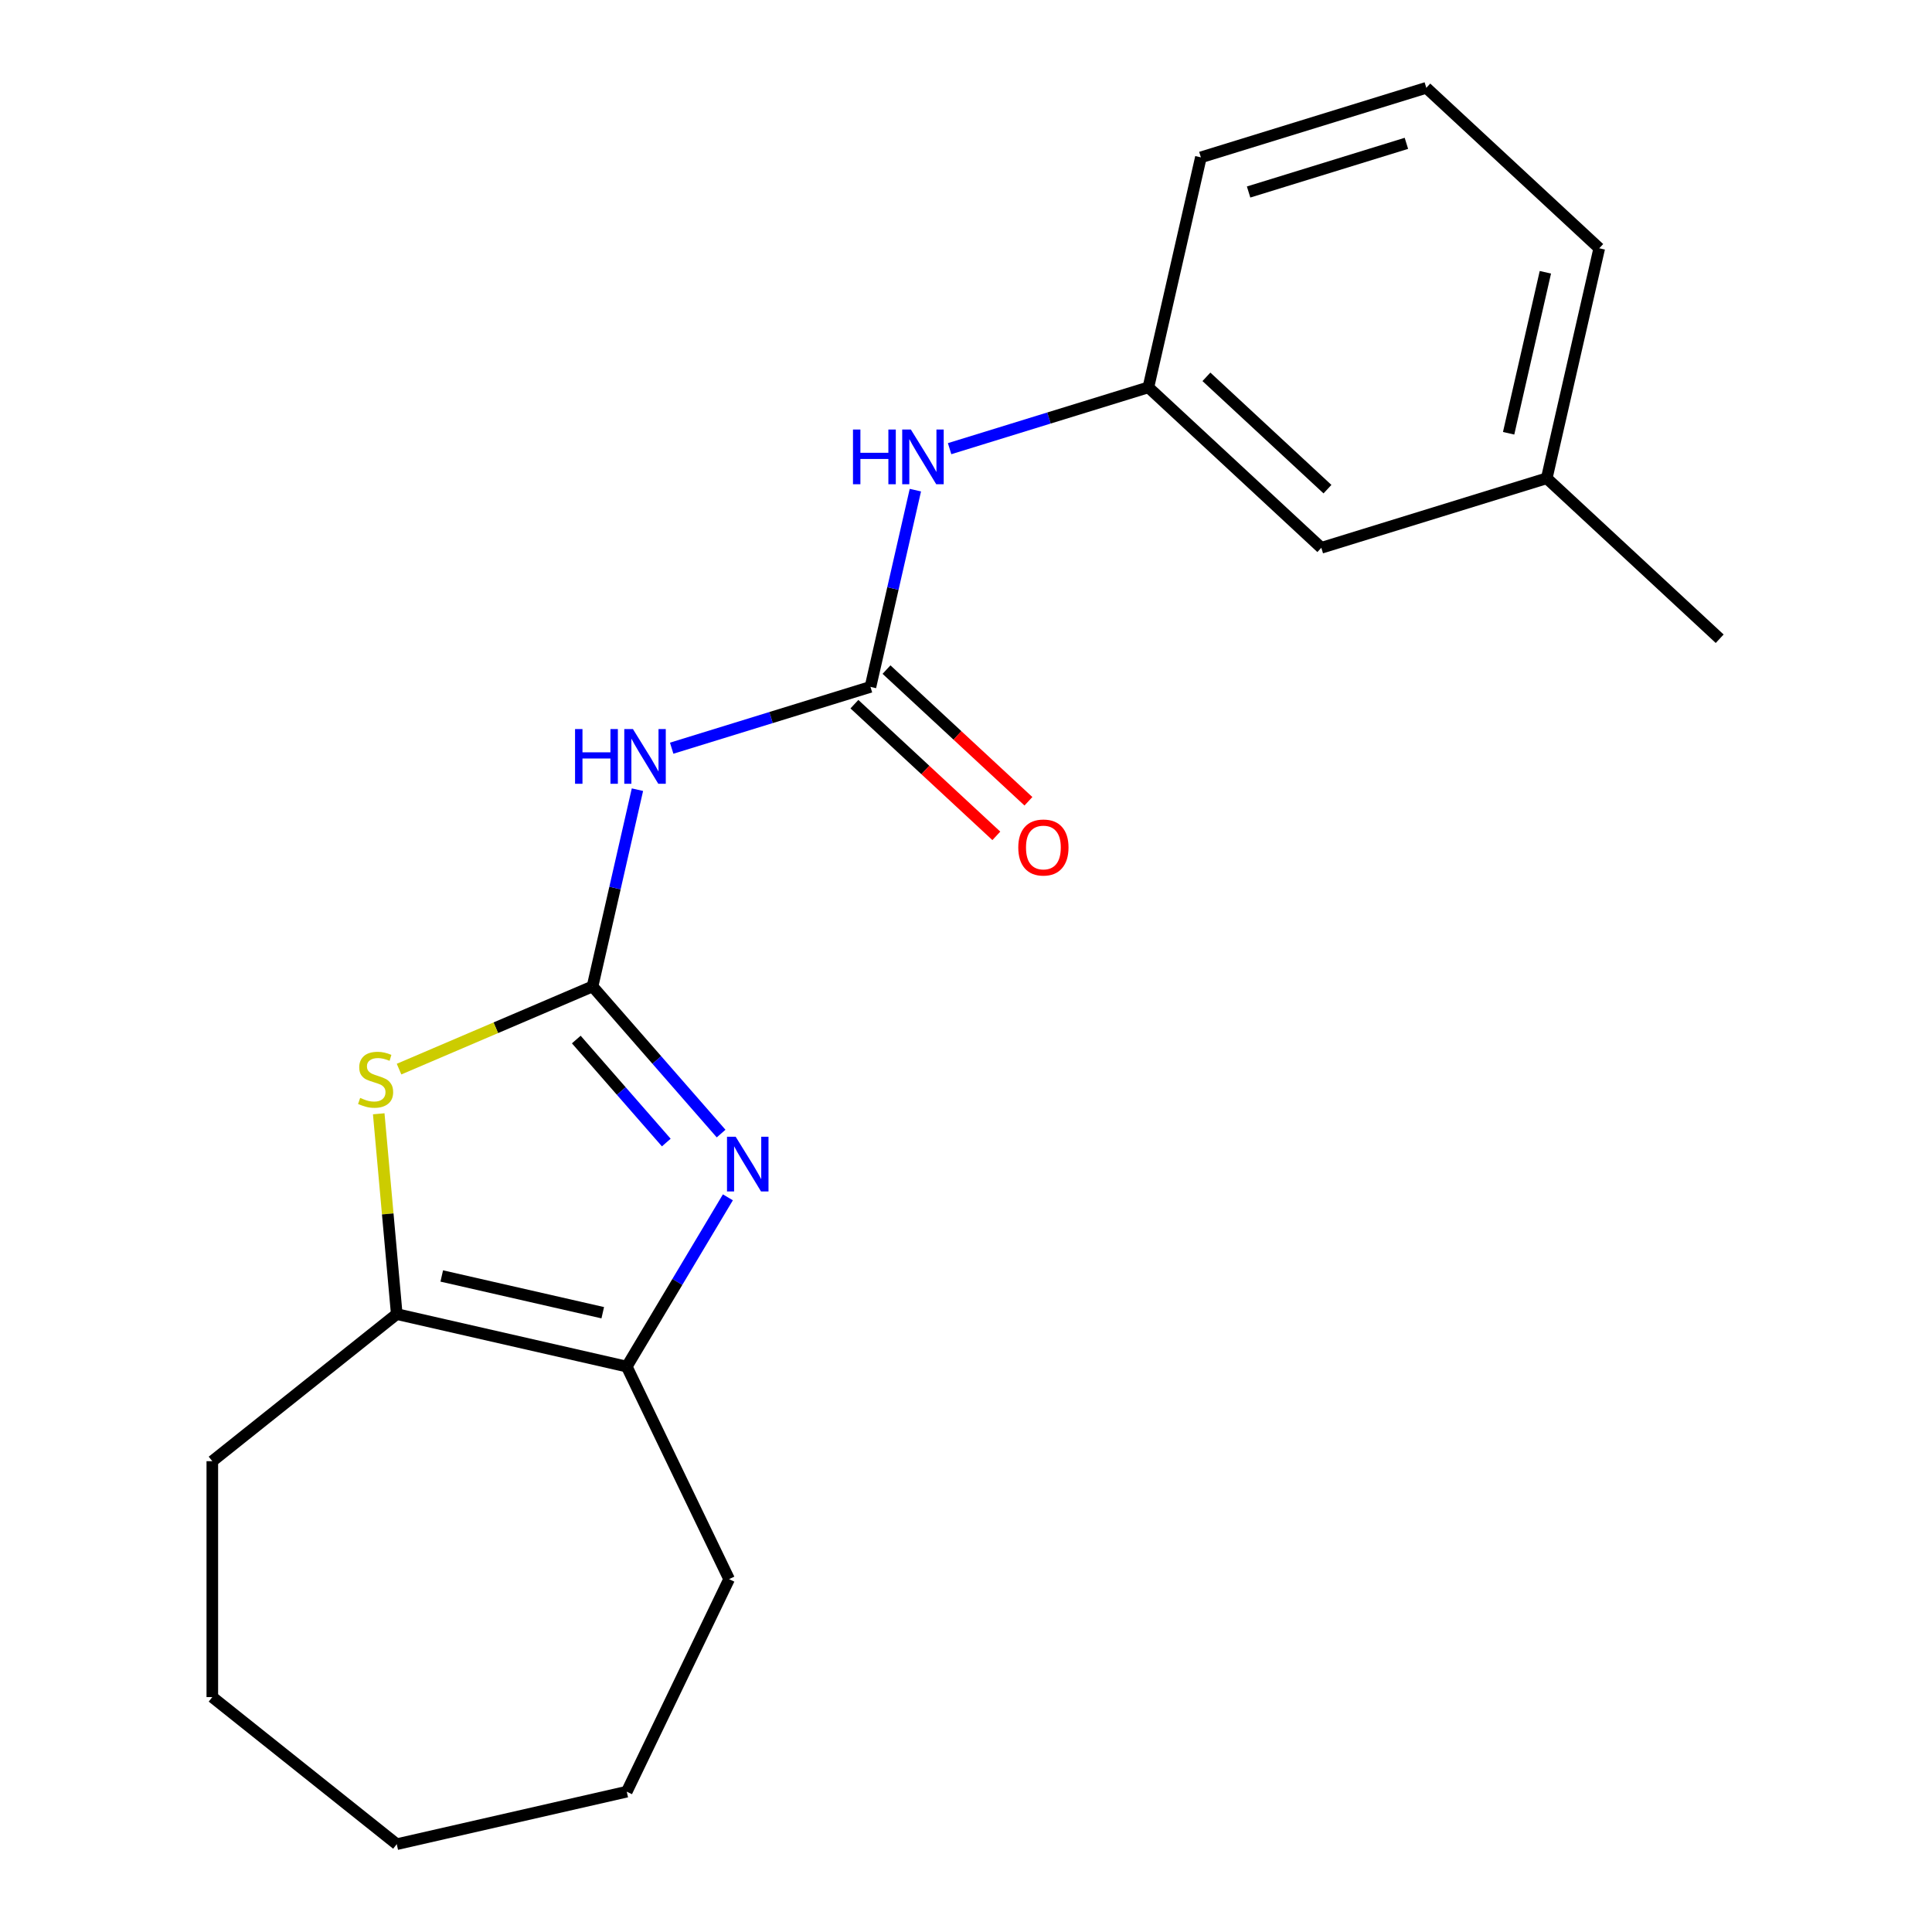 <?xml version='1.0' encoding='iso-8859-1'?>
<svg version='1.1' baseProfile='full'
              xmlns='http://www.w3.org/2000/svg'
                      xmlns:rdkit='http://www.rdkit.org/xml'
                      xmlns:xlink='http://www.w3.org/1999/xlink'
                  xml:space='preserve'
width='1000px' height='1000px' viewBox='0 0 1000 1000'>
<!-- END OF HEADER -->
<rect style='opacity:1.0;fill:#FFFFFF;stroke:none' width='1000' height='1000' x='0' y='0'> </rect>
<path class='bond-0' d='M 306.696,510.567 L 339.969,548.651' style='fill:none;fill-rule:evenodd;stroke:#000000;stroke-width:6px;stroke-linecap:butt;stroke-linejoin:miter;stroke-opacity:1' />
<path class='bond-0' d='M 339.969,548.651 L 373.242,586.735' style='fill:none;fill-rule:evenodd;stroke:#0000FF;stroke-width:6px;stroke-linecap:butt;stroke-linejoin:miter;stroke-opacity:1' />
<path class='bond-0' d='M 298.287,538.06 L 321.578,564.719' style='fill:none;fill-rule:evenodd;stroke:#000000;stroke-width:6px;stroke-linecap:butt;stroke-linejoin:miter;stroke-opacity:1' />
<path class='bond-0' d='M 321.578,564.719 L 344.869,591.377' style='fill:none;fill-rule:evenodd;stroke:#0000FF;stroke-width:6px;stroke-linecap:butt;stroke-linejoin:miter;stroke-opacity:1' />
<path class='bond-1' d='M 306.696,510.567 L 256.622,531.969' style='fill:none;fill-rule:evenodd;stroke:#000000;stroke-width:6px;stroke-linecap:butt;stroke-linejoin:miter;stroke-opacity:1' />
<path class='bond-1' d='M 256.622,531.969 L 206.547,553.372' style='fill:none;fill-rule:evenodd;stroke:#CCCC00;stroke-width:6px;stroke-linecap:butt;stroke-linejoin:miter;stroke-opacity:1' />
<path class='bond-2' d='M 306.696,510.567 L 318.317,459.65' style='fill:none;fill-rule:evenodd;stroke:#000000;stroke-width:6px;stroke-linecap:butt;stroke-linejoin:miter;stroke-opacity:1' />
<path class='bond-2' d='M 318.317,459.65 L 329.938,408.734' style='fill:none;fill-rule:evenodd;stroke:#0000FF;stroke-width:6px;stroke-linecap:butt;stroke-linejoin:miter;stroke-opacity:1' />
<path class='bond-3' d='M 376.751,619.735 L 350.578,663.54' style='fill:none;fill-rule:evenodd;stroke:#0000FF;stroke-width:6px;stroke-linecap:butt;stroke-linejoin:miter;stroke-opacity:1' />
<path class='bond-3' d='M 350.578,663.54 L 324.406,707.345' style='fill:none;fill-rule:evenodd;stroke:#000000;stroke-width:6px;stroke-linecap:butt;stroke-linejoin:miter;stroke-opacity:1' />
<path class='bond-5' d='M 196.029,576.49 L 200.695,628.332' style='fill:none;fill-rule:evenodd;stroke:#CCCC00;stroke-width:6px;stroke-linecap:butt;stroke-linejoin:miter;stroke-opacity:1' />
<path class='bond-5' d='M 200.695,628.332 L 205.36,680.173' style='fill:none;fill-rule:evenodd;stroke:#000000;stroke-width:6px;stroke-linecap:butt;stroke-linejoin:miter;stroke-opacity:1' />
<path class='bond-4' d='M 347.66,387.266 L 399.104,371.398' style='fill:none;fill-rule:evenodd;stroke:#0000FF;stroke-width:6px;stroke-linecap:butt;stroke-linejoin:miter;stroke-opacity:1' />
<path class='bond-4' d='M 399.104,371.398 L 450.549,355.529' style='fill:none;fill-rule:evenodd;stroke:#000000;stroke-width:6px;stroke-linecap:butt;stroke-linejoin:miter;stroke-opacity:1' />
<path class='bond-11' d='M 324.406,707.345 L 377.386,817.359' style='fill:none;fill-rule:evenodd;stroke:#000000;stroke-width:6px;stroke-linecap:butt;stroke-linejoin:miter;stroke-opacity:1' />
<path class='bond-20' d='M 324.406,707.345 L 205.36,680.173' style='fill:none;fill-rule:evenodd;stroke:#000000;stroke-width:6px;stroke-linecap:butt;stroke-linejoin:miter;stroke-opacity:1' />
<path class='bond-20' d='M 311.983,679.46 L 228.651,660.44' style='fill:none;fill-rule:evenodd;stroke:#000000;stroke-width:6px;stroke-linecap:butt;stroke-linejoin:miter;stroke-opacity:1' />
<path class='bond-6' d='M 450.549,355.529 L 462.171,304.613' style='fill:none;fill-rule:evenodd;stroke:#000000;stroke-width:6px;stroke-linecap:butt;stroke-linejoin:miter;stroke-opacity:1' />
<path class='bond-6' d='M 462.171,304.613 L 473.792,253.696' style='fill:none;fill-rule:evenodd;stroke:#0000FF;stroke-width:6px;stroke-linecap:butt;stroke-linejoin:miter;stroke-opacity:1' />
<path class='bond-7' d='M 442.244,364.48 L 478.973,398.56' style='fill:none;fill-rule:evenodd;stroke:#000000;stroke-width:6px;stroke-linecap:butt;stroke-linejoin:miter;stroke-opacity:1' />
<path class='bond-7' d='M 478.973,398.56 L 515.702,432.64' style='fill:none;fill-rule:evenodd;stroke:#FF0000;stroke-width:6px;stroke-linecap:butt;stroke-linejoin:miter;stroke-opacity:1' />
<path class='bond-7' d='M 458.855,346.578 L 495.584,380.658' style='fill:none;fill-rule:evenodd;stroke:#000000;stroke-width:6px;stroke-linecap:butt;stroke-linejoin:miter;stroke-opacity:1' />
<path class='bond-7' d='M 495.584,380.658 L 532.313,414.737' style='fill:none;fill-rule:evenodd;stroke:#FF0000;stroke-width:6px;stroke-linecap:butt;stroke-linejoin:miter;stroke-opacity:1' />
<path class='bond-12' d='M 205.36,680.173 L 109.893,756.306' style='fill:none;fill-rule:evenodd;stroke:#000000;stroke-width:6px;stroke-linecap:butt;stroke-linejoin:miter;stroke-opacity:1' />
<path class='bond-8' d='M 491.513,232.229 L 542.958,216.36' style='fill:none;fill-rule:evenodd;stroke:#0000FF;stroke-width:6px;stroke-linecap:butt;stroke-linejoin:miter;stroke-opacity:1' />
<path class='bond-8' d='M 542.958,216.36 L 594.403,200.492' style='fill:none;fill-rule:evenodd;stroke:#000000;stroke-width:6px;stroke-linecap:butt;stroke-linejoin:miter;stroke-opacity:1' />
<path class='bond-9' d='M 594.403,200.492 L 683.914,283.546' style='fill:none;fill-rule:evenodd;stroke:#000000;stroke-width:6px;stroke-linecap:butt;stroke-linejoin:miter;stroke-opacity:1' />
<path class='bond-9' d='M 624.44,195.048 L 687.098,253.186' style='fill:none;fill-rule:evenodd;stroke:#000000;stroke-width:6px;stroke-linecap:butt;stroke-linejoin:miter;stroke-opacity:1' />
<path class='bond-14' d='M 594.403,200.492 L 621.574,81.446' style='fill:none;fill-rule:evenodd;stroke:#000000;stroke-width:6px;stroke-linecap:butt;stroke-linejoin:miter;stroke-opacity:1' />
<path class='bond-10' d='M 683.914,283.546 L 800.596,247.554' style='fill:none;fill-rule:evenodd;stroke:#000000;stroke-width:6px;stroke-linecap:butt;stroke-linejoin:miter;stroke-opacity:1' />
<path class='bond-16' d='M 800.596,247.554 L 890.107,330.608' style='fill:none;fill-rule:evenodd;stroke:#000000;stroke-width:6px;stroke-linecap:butt;stroke-linejoin:miter;stroke-opacity:1' />
<path class='bond-22' d='M 800.596,247.554 L 827.767,128.508' style='fill:none;fill-rule:evenodd;stroke:#000000;stroke-width:6px;stroke-linecap:butt;stroke-linejoin:miter;stroke-opacity:1' />
<path class='bond-22' d='M 780.863,224.263 L 799.883,140.931' style='fill:none;fill-rule:evenodd;stroke:#000000;stroke-width:6px;stroke-linecap:butt;stroke-linejoin:miter;stroke-opacity:1' />
<path class='bond-18' d='M 377.386,817.359 L 324.406,927.374' style='fill:none;fill-rule:evenodd;stroke:#000000;stroke-width:6px;stroke-linecap:butt;stroke-linejoin:miter;stroke-opacity:1' />
<path class='bond-17' d='M 109.893,756.306 L 109.893,878.413' style='fill:none;fill-rule:evenodd;stroke:#000000;stroke-width:6px;stroke-linecap:butt;stroke-linejoin:miter;stroke-opacity:1' />
<path class='bond-13' d='M 738.257,45.455 L 621.574,81.446' style='fill:none;fill-rule:evenodd;stroke:#000000;stroke-width:6px;stroke-linecap:butt;stroke-linejoin:miter;stroke-opacity:1' />
<path class='bond-13' d='M 727.953,74.19 L 646.275,99.384' style='fill:none;fill-rule:evenodd;stroke:#000000;stroke-width:6px;stroke-linecap:butt;stroke-linejoin:miter;stroke-opacity:1' />
<path class='bond-15' d='M 738.257,45.455 L 827.767,128.508' style='fill:none;fill-rule:evenodd;stroke:#000000;stroke-width:6px;stroke-linecap:butt;stroke-linejoin:miter;stroke-opacity:1' />
<path class='bond-19' d='M 109.893,878.413 L 205.36,954.545' style='fill:none;fill-rule:evenodd;stroke:#000000;stroke-width:6px;stroke-linecap:butt;stroke-linejoin:miter;stroke-opacity:1' />
<path class='bond-21' d='M 324.406,927.374 L 205.36,954.545' style='fill:none;fill-rule:evenodd;stroke:#000000;stroke-width:6px;stroke-linecap:butt;stroke-linejoin:miter;stroke-opacity:1' />
<path  class='atom-1' d='M 380.775 588.362
L 390.055 603.362
Q 390.975 604.842, 392.455 607.522
Q 393.935 610.202, 394.015 610.362
L 394.015 588.362
L 397.775 588.362
L 397.775 616.682
L 393.895 616.682
L 383.935 600.282
Q 382.775 598.362, 381.535 596.162
Q 380.335 593.962, 379.975 593.282
L 379.975 616.682
L 376.295 616.682
L 376.295 588.362
L 380.775 588.362
' fill='#0000FF'/>
<path  class='atom-2' d='M 186.415 568.278
Q 186.735 568.398, 188.055 568.958
Q 189.375 569.518, 190.815 569.878
Q 192.295 570.198, 193.735 570.198
Q 196.415 570.198, 197.975 568.918
Q 199.535 567.598, 199.535 565.318
Q 199.535 563.758, 198.735 562.798
Q 197.975 561.838, 196.775 561.318
Q 195.575 560.798, 193.575 560.198
Q 191.055 559.438, 189.535 558.718
Q 188.055 557.998, 186.975 556.478
Q 185.935 554.958, 185.935 552.398
Q 185.935 548.838, 188.335 546.638
Q 190.775 544.438, 195.575 544.438
Q 198.855 544.438, 202.575 545.998
L 201.655 549.078
Q 198.255 547.678, 195.695 547.678
Q 192.935 547.678, 191.415 548.838
Q 189.895 549.958, 189.935 551.918
Q 189.935 553.438, 190.695 554.358
Q 191.495 555.278, 192.615 555.798
Q 193.775 556.318, 195.695 556.918
Q 198.255 557.718, 199.775 558.518
Q 201.295 559.318, 202.375 560.958
Q 203.495 562.558, 203.495 565.318
Q 203.495 569.238, 200.855 571.358
Q 198.255 573.438, 193.895 573.438
Q 191.375 573.438, 189.455 572.878
Q 187.575 572.358, 185.335 571.438
L 186.415 568.278
' fill='#CCCC00'/>
<path  class='atom-3' d='M 297.647 377.361
L 301.487 377.361
L 301.487 389.401
L 315.967 389.401
L 315.967 377.361
L 319.807 377.361
L 319.807 405.681
L 315.967 405.681
L 315.967 392.601
L 301.487 392.601
L 301.487 405.681
L 297.647 405.681
L 297.647 377.361
' fill='#0000FF'/>
<path  class='atom-3' d='M 327.607 377.361
L 336.887 392.361
Q 337.807 393.841, 339.287 396.521
Q 340.767 399.201, 340.847 399.361
L 340.847 377.361
L 344.607 377.361
L 344.607 405.681
L 340.727 405.681
L 330.767 389.281
Q 329.607 387.361, 328.367 385.161
Q 327.167 382.961, 326.807 382.281
L 326.807 405.681
L 323.127 405.681
L 323.127 377.361
L 327.607 377.361
' fill='#0000FF'/>
<path  class='atom-7' d='M 441.501 222.324
L 445.341 222.324
L 445.341 234.364
L 459.821 234.364
L 459.821 222.324
L 463.661 222.324
L 463.661 250.644
L 459.821 250.644
L 459.821 237.564
L 445.341 237.564
L 445.341 250.644
L 441.501 250.644
L 441.501 222.324
' fill='#0000FF'/>
<path  class='atom-7' d='M 471.461 222.324
L 480.741 237.324
Q 481.661 238.804, 483.141 241.484
Q 484.621 244.164, 484.701 244.324
L 484.701 222.324
L 488.461 222.324
L 488.461 250.644
L 484.581 250.644
L 474.621 234.244
Q 473.461 232.324, 472.221 230.124
Q 471.021 227.924, 470.661 227.244
L 470.661 250.644
L 466.981 250.644
L 466.981 222.324
L 471.461 222.324
' fill='#0000FF'/>
<path  class='atom-8' d='M 527.06 438.663
Q 527.06 431.863, 530.42 428.063
Q 533.78 424.263, 540.06 424.263
Q 546.34 424.263, 549.7 428.063
Q 553.06 431.863, 553.06 438.663
Q 553.06 445.543, 549.66 449.463
Q 546.26 453.343, 540.06 453.343
Q 533.82 453.343, 530.42 449.463
Q 527.06 445.583, 527.06 438.663
M 540.06 450.143
Q 544.38 450.143, 546.7 447.263
Q 549.06 444.343, 549.06 438.663
Q 549.06 433.103, 546.7 430.303
Q 544.38 427.463, 540.06 427.463
Q 535.74 427.463, 533.38 430.263
Q 531.06 433.063, 531.06 438.663
Q 531.06 444.383, 533.38 447.263
Q 535.74 450.143, 540.06 450.143
' fill='#FF0000'/>
</svg>
